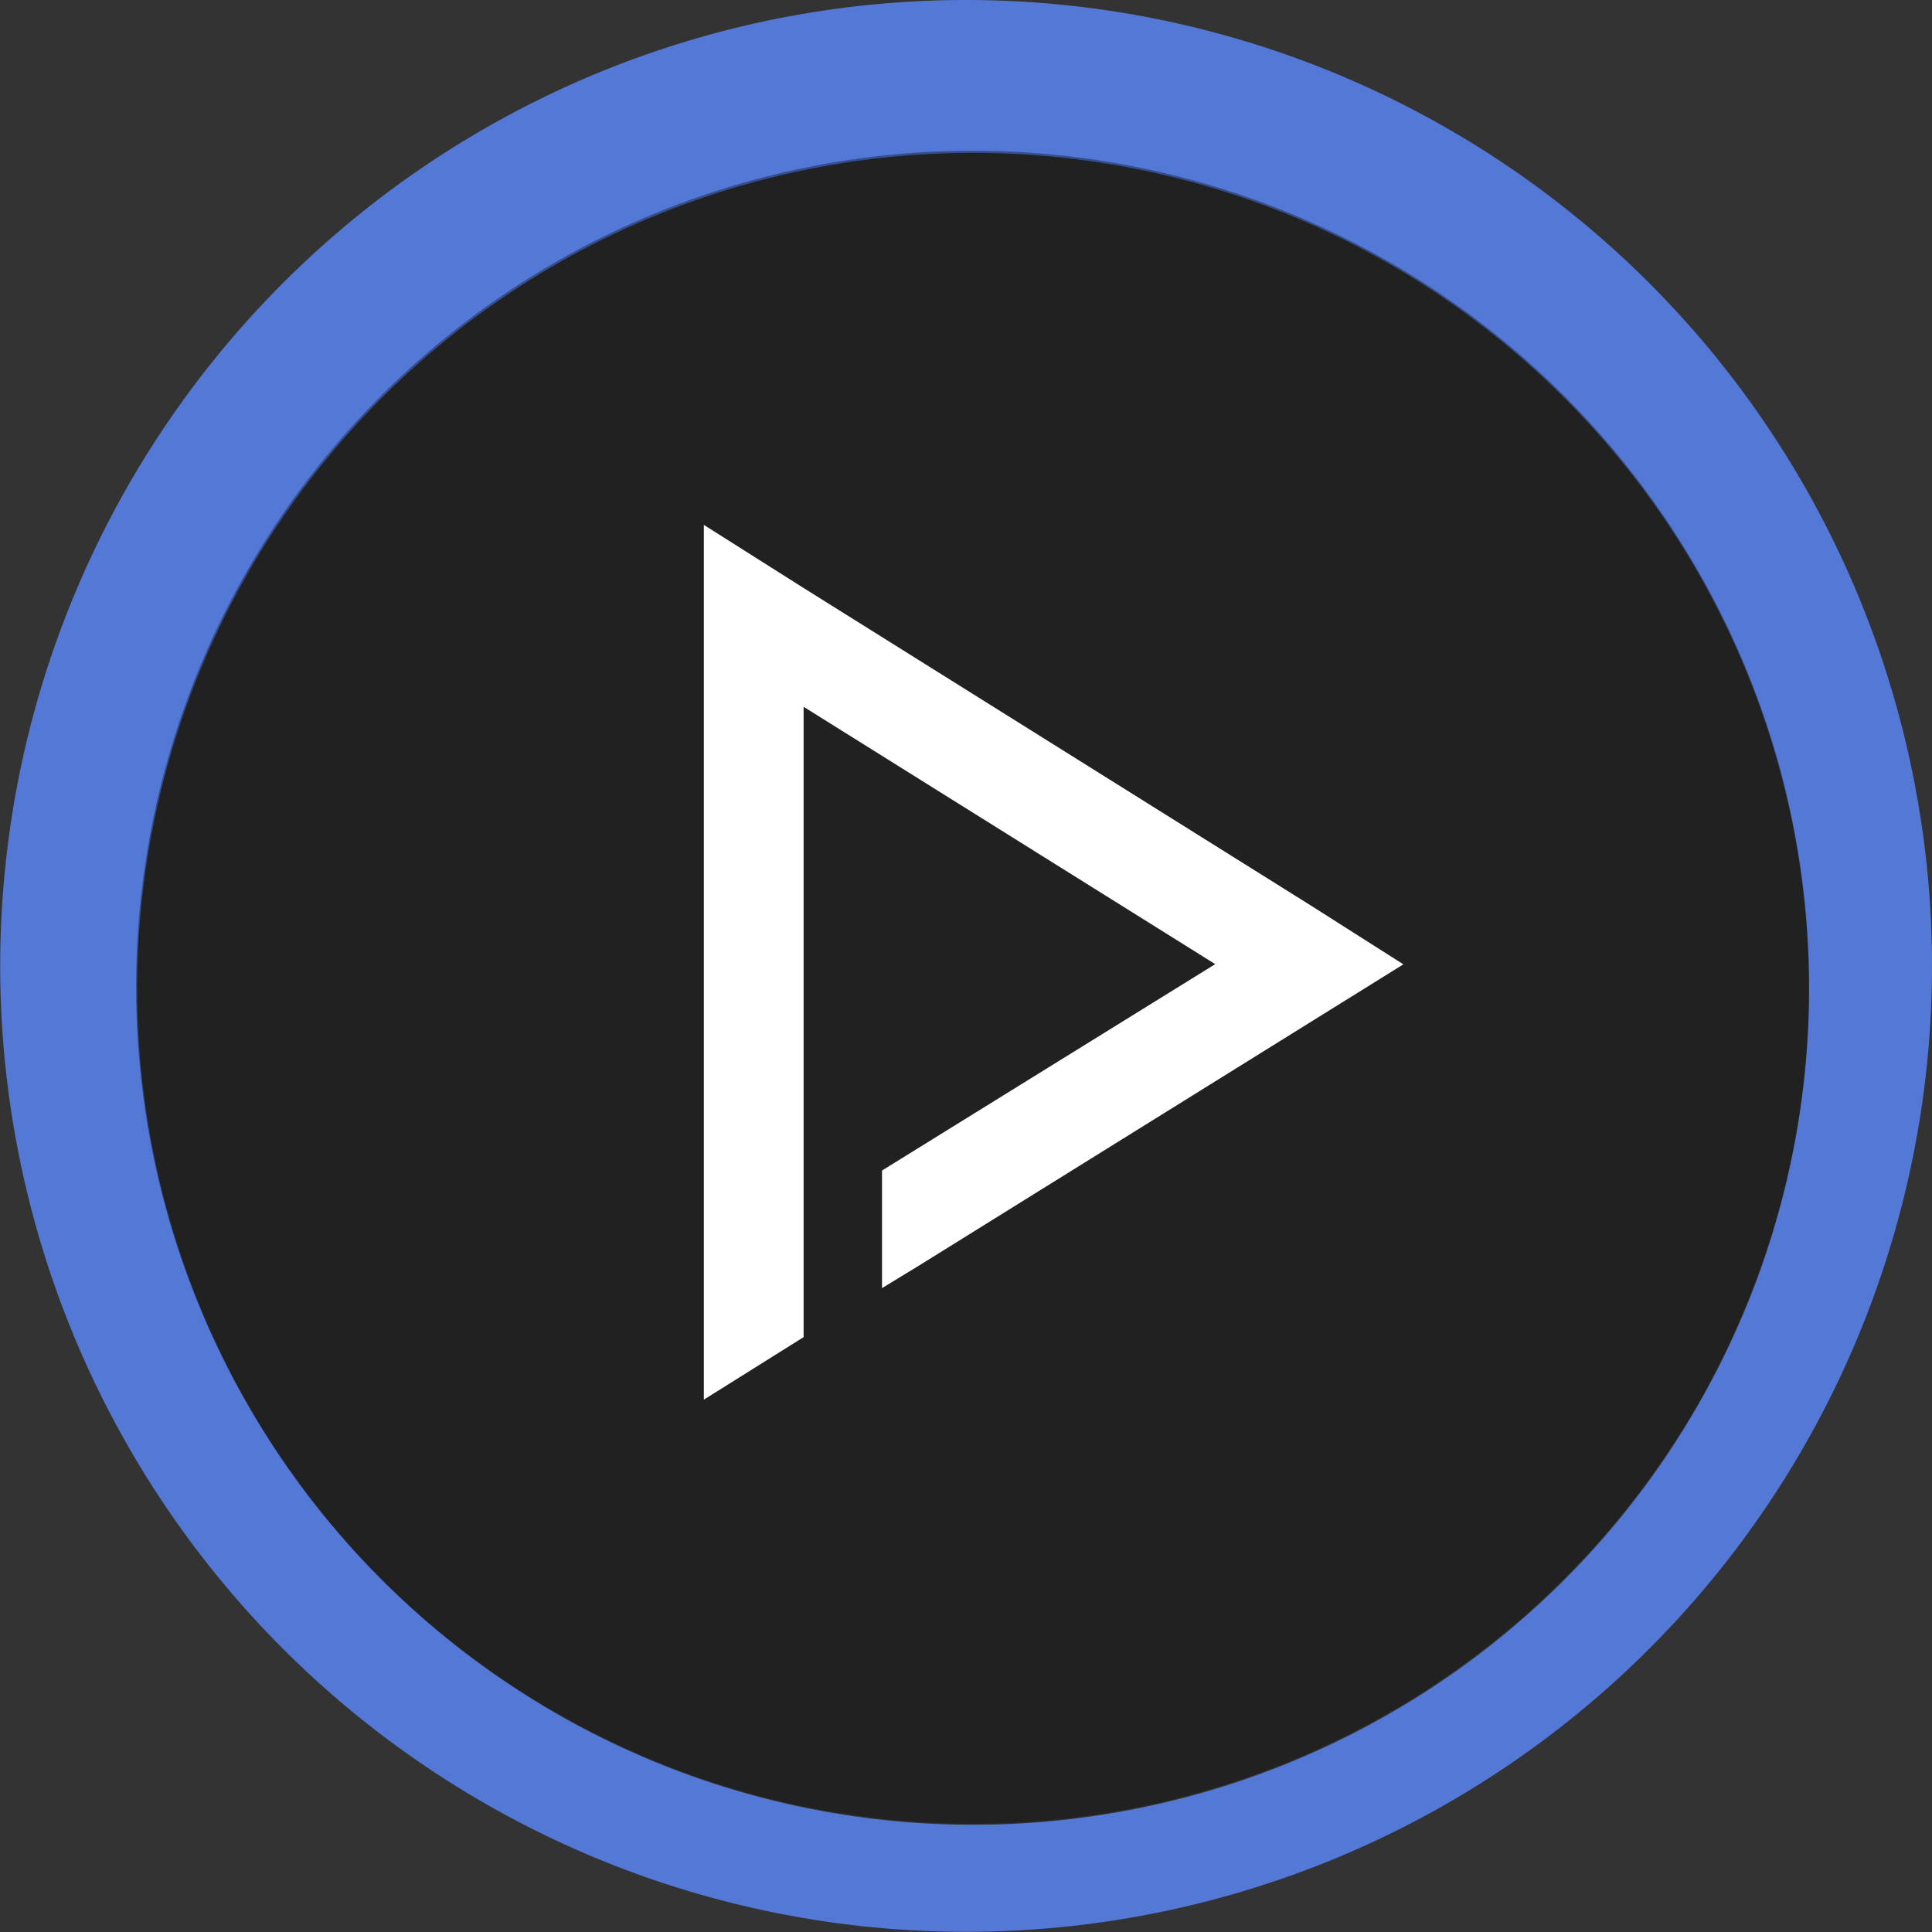 <svg id="play_btn" data-name="play btn" xmlns="http://www.w3.org/2000/svg" viewBox="0 0 98.57 98.57"><rect x="0" y="0" width="98.57" height="98.57" fill="#333333" stroke="none"/><defs><style>.cls-1{fill:#5378d6;}.cls-2{opacity:0.35;isolation:isolate;}.cls-3{fill:#fff;}</style></defs><title>Artboard 1</title><path class="cls-1" d="M49.29,0A49.28,49.28,0,1,0,98.57,49.28,49.28,49.28,0,0,0,49.29,0Zm.32,93.1a42.65,42.65,0,1,1,.07,0Z"/><circle class="cls-2" cx="49.62" cy="50.37" r="42.68"/><path class="cls-3" d="M46.87,64.58,45,65.72v-6L62,49.19,41,36.06V68.22l-5.09,3.19V26.78L41,30l25.88,16.2,4.72,3Z"/></svg>